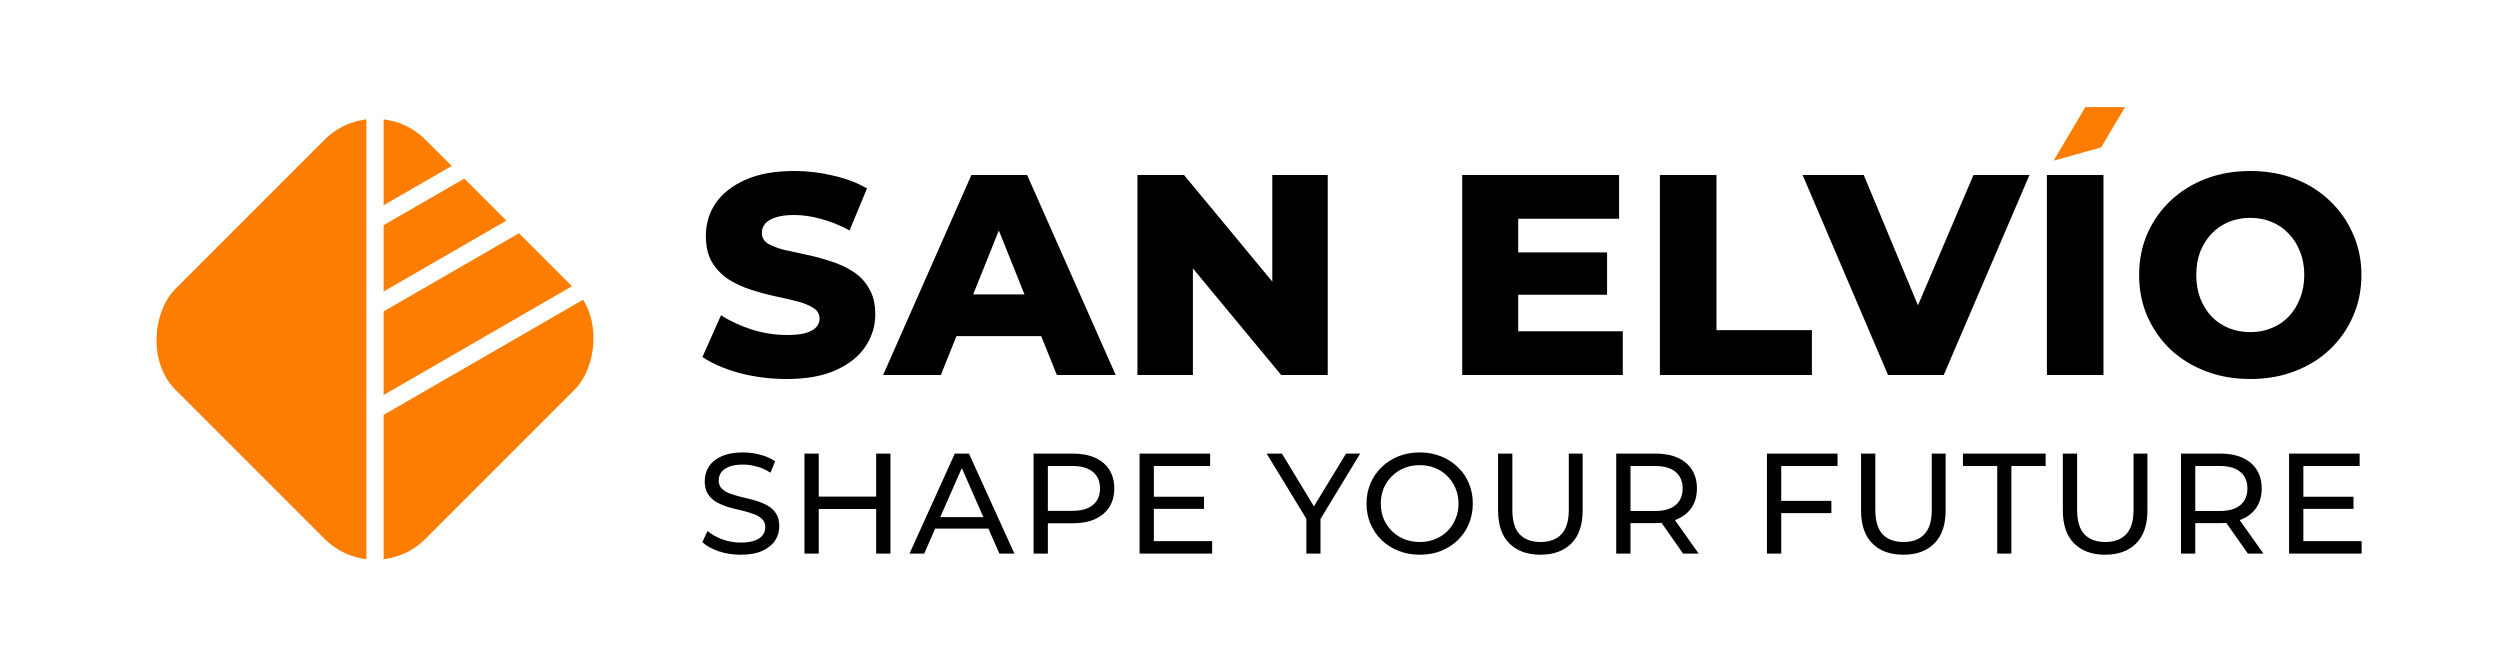 <svg width="140" height="37" viewBox="0 0 140 37" fill="none" xmlns="http://www.w3.org/2000/svg">
<rect width="140" height="37" fill="white"/>
<rect x="21" y="5" width="19.799" height="19.799" rx="4" transform="rotate(45 21 5)" fill="#FC7D00"/>
<rect x="20.517" y="5.237" width="0.966" height="27.525" fill="white"/>
<rect x="21.241" y="12.749" width="0.966" height="6.139" transform="rotate(-120 21.241 12.749)" fill="white"/>
<rect x="21.241" y="17.578" width="0.966" height="9.537" transform="rotate(-120 21.241 17.578)" fill="white"/>
<path d="M21.241 23.373L20.759 22.537L32.505 15.755L32.988 16.591L21.241 23.373Z" fill="white"/>
<path d="M44.056 21.224C43.139 21.224 42.253 21.112 41.4 20.888C40.557 20.653 39.869 20.355 39.336 19.992L40.376 17.656C40.877 17.976 41.453 18.243 42.104 18.456C42.765 18.659 43.421 18.76 44.072 18.76C44.509 18.76 44.861 18.723 45.128 18.648C45.395 18.563 45.587 18.456 45.704 18.328C45.832 18.189 45.896 18.029 45.896 17.848C45.896 17.592 45.779 17.389 45.544 17.24C45.309 17.091 45.005 16.968 44.632 16.872C44.259 16.776 43.843 16.68 43.384 16.584C42.936 16.488 42.483 16.365 42.024 16.216C41.576 16.067 41.165 15.875 40.792 15.64C40.419 15.395 40.115 15.08 39.88 14.696C39.645 14.301 39.528 13.805 39.528 13.208C39.528 12.536 39.709 11.928 40.072 11.384C40.445 10.84 41 10.403 41.736 10.072C42.472 9.741 43.389 9.576 44.488 9.576C45.224 9.576 45.944 9.661 46.648 9.832C47.363 9.992 47.997 10.232 48.552 10.552L47.576 12.904C47.043 12.616 46.515 12.403 45.992 12.264C45.469 12.115 44.963 12.04 44.472 12.04C44.035 12.04 43.683 12.088 43.416 12.184C43.149 12.269 42.957 12.387 42.84 12.536C42.723 12.685 42.664 12.856 42.664 13.048C42.664 13.293 42.776 13.491 43 13.64C43.235 13.779 43.539 13.896 43.912 13.992C44.296 14.077 44.712 14.168 45.16 14.264C45.619 14.36 46.072 14.483 46.52 14.632C46.979 14.771 47.395 14.963 47.768 15.208C48.141 15.443 48.44 15.757 48.664 16.152C48.899 16.536 49.016 17.021 49.016 17.608C49.016 18.259 48.829 18.861 48.456 19.416C48.093 19.96 47.544 20.397 46.808 20.728C46.083 21.059 45.165 21.224 44.056 21.224ZM49.455 21L54.399 9.8H57.519L62.479 21H59.183L55.311 11.352H56.559L52.687 21H49.455ZM52.159 18.824L52.975 16.488H58.447L59.263 18.824H52.159ZM63.697 21V9.8H66.305L72.481 17.256H71.249V9.8H74.353V21H71.746L65.57 13.544H66.802V21H63.697ZM84.796 14.136H89.996V16.504H84.796V14.136ZM85.02 18.552H90.876V21H81.884V9.8H90.668V12.248H85.02V18.552ZM92.954 21V9.8H96.122V18.488H101.466V21H92.954ZM105.73 21L100.946 9.8H104.37L108.402 19.496H106.386L110.514 9.8H113.65L108.85 21H105.73ZM114.626 21V9.8H117.794V21H114.626ZM126.015 21.224C125.119 21.224 124.293 21.08 123.535 20.792C122.778 20.504 122.117 20.099 121.551 19.576C120.997 19.043 120.565 18.424 120.255 17.72C119.946 17.016 119.791 16.243 119.791 15.4C119.791 14.557 119.946 13.784 120.255 13.08C120.565 12.376 120.997 11.763 121.551 11.24C122.117 10.707 122.778 10.296 123.535 10.008C124.293 9.72 125.119 9.576 126.015 9.576C126.922 9.576 127.749 9.72 128.495 10.008C129.253 10.296 129.909 10.707 130.463 11.24C131.018 11.763 131.45 12.376 131.759 13.08C132.079 13.784 132.239 14.557 132.239 15.4C132.239 16.243 132.079 17.021 131.759 17.736C131.45 18.44 131.018 19.053 130.463 19.576C129.909 20.099 129.253 20.504 128.495 20.792C127.749 21.08 126.922 21.224 126.015 21.224ZM126.015 18.6C126.442 18.6 126.837 18.525 127.199 18.376C127.573 18.227 127.893 18.013 128.159 17.736C128.437 17.448 128.65 17.107 128.799 16.712C128.959 16.317 129.039 15.88 129.039 15.4C129.039 14.909 128.959 14.472 128.799 14.088C128.65 13.693 128.437 13.357 128.159 13.08C127.893 12.792 127.573 12.573 127.199 12.424C126.837 12.275 126.442 12.2 126.015 12.2C125.589 12.2 125.189 12.275 124.815 12.424C124.453 12.573 124.133 12.792 123.855 13.08C123.589 13.357 123.375 13.693 123.215 14.088C123.066 14.472 122.991 14.909 122.991 15.4C122.991 15.88 123.066 16.317 123.215 16.712C123.375 17.107 123.589 17.448 123.855 17.736C124.133 18.013 124.453 18.227 124.815 18.376C125.189 18.525 125.589 18.6 126.015 18.6Z" fill="black"/>
<path d="M41.472 31.064C41.045 31.064 40.637 31 40.248 30.872C39.859 30.739 39.552 30.568 39.328 30.36L39.624 29.736C39.837 29.923 40.109 30.077 40.44 30.2C40.771 30.323 41.115 30.384 41.472 30.384C41.797 30.384 42.061 30.347 42.264 30.272C42.467 30.197 42.616 30.096 42.712 29.968C42.808 29.835 42.856 29.685 42.856 29.52C42.856 29.328 42.792 29.173 42.664 29.056C42.541 28.939 42.379 28.845 42.176 28.776C41.979 28.701 41.76 28.637 41.52 28.584C41.28 28.531 41.037 28.469 40.792 28.4C40.552 28.325 40.331 28.232 40.128 28.12C39.931 28.008 39.771 27.859 39.648 27.672C39.525 27.48 39.464 27.235 39.464 26.936C39.464 26.648 39.539 26.384 39.688 26.144C39.843 25.899 40.077 25.704 40.392 25.56C40.712 25.411 41.117 25.336 41.608 25.336C41.933 25.336 42.256 25.379 42.576 25.464C42.896 25.549 43.173 25.672 43.408 25.832L43.144 26.472C42.904 26.312 42.651 26.197 42.384 26.128C42.117 26.053 41.859 26.016 41.608 26.016C41.293 26.016 41.035 26.056 40.832 26.136C40.629 26.216 40.48 26.323 40.384 26.456C40.293 26.589 40.248 26.739 40.248 26.904C40.248 27.101 40.309 27.259 40.432 27.376C40.56 27.493 40.723 27.587 40.92 27.656C41.123 27.725 41.344 27.789 41.584 27.848C41.824 27.901 42.064 27.963 42.304 28.032C42.549 28.101 42.771 28.192 42.968 28.304C43.171 28.416 43.333 28.565 43.456 28.752C43.579 28.939 43.64 29.179 43.64 29.472C43.64 29.755 43.563 30.019 43.408 30.264C43.253 30.504 43.013 30.699 42.688 30.848C42.368 30.992 41.963 31.064 41.472 31.064ZM49.065 25.4H49.865V31H49.065V25.4ZM45.849 31H45.049V25.4H45.849V31ZM49.137 28.504H45.769V27.808H49.137V28.504ZM50.933 31L53.469 25.4H54.261L56.805 31H55.965L53.701 25.848H54.021L51.757 31H50.933ZM52.013 29.6L52.229 28.96H55.381L55.613 29.6H52.013ZM57.88 31V25.4H60.064C60.555 25.4 60.974 25.477 61.32 25.632C61.667 25.787 61.934 26.011 62.12 26.304C62.307 26.597 62.4 26.947 62.4 27.352C62.4 27.757 62.307 28.107 62.12 28.4C61.934 28.688 61.667 28.912 61.32 29.072C60.974 29.227 60.555 29.304 60.064 29.304H58.32L58.68 28.928V31H57.88ZM58.68 29.008L58.32 28.608H60.04C60.552 28.608 60.939 28.499 61.2 28.28C61.467 28.061 61.6 27.752 61.6 27.352C61.6 26.952 61.467 26.643 61.2 26.424C60.939 26.205 60.552 26.096 60.04 26.096H58.32L58.68 25.696V29.008ZM64.544 27.816H67.424V28.496H64.544V27.816ZM64.616 30.304H67.88V31H63.816V25.4H67.768V26.096H64.616V30.304ZM73.155 31V28.856L73.339 29.352L70.931 25.4H71.787L73.811 28.736H73.347L75.379 25.4H76.171L73.771 29.352L73.947 28.856V31H73.155ZM79.509 31.064C79.082 31.064 78.685 30.992 78.317 30.848C77.954 30.704 77.64 30.504 77.373 30.248C77.106 29.987 76.898 29.683 76.749 29.336C76.6 28.989 76.525 28.611 76.525 28.2C76.525 27.789 76.6 27.411 76.749 27.064C76.898 26.717 77.106 26.416 77.373 26.16C77.64 25.899 77.954 25.696 78.317 25.552C78.68 25.408 79.077 25.336 79.509 25.336C79.936 25.336 80.328 25.408 80.685 25.552C81.048 25.691 81.362 25.891 81.629 26.152C81.901 26.408 82.109 26.709 82.253 27.056C82.402 27.403 82.477 27.784 82.477 28.2C82.477 28.616 82.402 28.997 82.253 29.344C82.109 29.691 81.901 29.995 81.629 30.256C81.362 30.512 81.048 30.712 80.685 30.856C80.328 30.995 79.936 31.064 79.509 31.064ZM79.509 30.352C79.818 30.352 80.104 30.299 80.365 30.192C80.632 30.085 80.861 29.936 81.053 29.744C81.25 29.547 81.402 29.317 81.509 29.056C81.621 28.795 81.677 28.509 81.677 28.2C81.677 27.891 81.621 27.605 81.509 27.344C81.402 27.083 81.25 26.856 81.053 26.664C80.861 26.467 80.632 26.315 80.365 26.208C80.104 26.101 79.818 26.048 79.509 26.048C79.194 26.048 78.904 26.101 78.637 26.208C78.376 26.315 78.146 26.467 77.949 26.664C77.752 26.856 77.597 27.083 77.485 27.344C77.378 27.605 77.325 27.891 77.325 28.2C77.325 28.509 77.378 28.795 77.485 29.056C77.597 29.317 77.752 29.547 77.949 29.744C78.146 29.936 78.376 30.085 78.637 30.192C78.904 30.299 79.194 30.352 79.509 30.352ZM86.26 31.064C85.524 31.064 84.945 30.853 84.524 30.432C84.102 30.011 83.892 29.395 83.892 28.584V25.4H84.692V28.552C84.692 29.176 84.828 29.632 85.1 29.92C85.377 30.208 85.766 30.352 86.268 30.352C86.774 30.352 87.164 30.208 87.436 29.92C87.713 29.632 87.852 29.176 87.852 28.552V25.4H88.628V28.584C88.628 29.395 88.417 30.011 87.996 30.432C87.58 30.853 87.001 31.064 86.26 31.064ZM90.508 31V25.4H92.692C93.183 25.4 93.601 25.477 93.948 25.632C94.294 25.787 94.561 26.011 94.748 26.304C94.934 26.597 95.028 26.947 95.028 27.352C95.028 27.757 94.934 28.107 94.748 28.4C94.561 28.688 94.294 28.909 93.948 29.064C93.601 29.219 93.183 29.296 92.692 29.296H90.948L91.308 28.928V31H90.508ZM94.252 31L92.828 28.968H93.684L95.124 31H94.252ZM91.308 29.008L90.948 28.616H92.668C93.18 28.616 93.567 28.507 93.828 28.288C94.094 28.064 94.228 27.752 94.228 27.352C94.228 26.952 94.094 26.643 93.828 26.424C93.567 26.205 93.18 26.096 92.668 26.096H90.948L91.308 25.696V29.008ZM99.669 28.048H102.557V28.736H99.669V28.048ZM99.749 31H98.949V25.4H102.901V26.096H99.749V31ZM106.587 31.064C105.851 31.064 105.272 30.853 104.851 30.432C104.43 30.011 104.219 29.395 104.219 28.584V25.4H105.019V28.552C105.019 29.176 105.155 29.632 105.427 29.92C105.704 30.208 106.094 30.352 106.595 30.352C107.102 30.352 107.491 30.208 107.763 29.92C108.04 29.632 108.179 29.176 108.179 28.552V25.4H108.955V28.584C108.955 29.395 108.744 30.011 108.323 30.432C107.907 30.853 107.328 31.064 106.587 31.064ZM111.845 31V26.096H109.925V25.4H114.557V26.096H112.637V31H111.845ZM117.887 31.064C117.151 31.064 116.573 30.853 116.151 30.432C115.73 30.011 115.519 29.395 115.519 28.584V25.4H116.319V28.552C116.319 29.176 116.455 29.632 116.727 29.92C117.005 30.208 117.394 30.352 117.895 30.352C118.402 30.352 118.791 30.208 119.063 29.92C119.341 29.632 119.479 29.176 119.479 28.552V25.4H120.255V28.584C120.255 29.395 120.045 30.011 119.623 30.432C119.207 30.853 118.629 31.064 117.887 31.064ZM122.135 31V25.4H124.319C124.81 25.4 125.229 25.477 125.575 25.632C125.922 25.787 126.189 26.011 126.375 26.304C126.562 26.597 126.655 26.947 126.655 27.352C126.655 27.757 126.562 28.107 126.375 28.4C126.189 28.688 125.922 28.909 125.575 29.064C125.229 29.219 124.81 29.296 124.319 29.296H122.575L122.935 28.928V31H122.135ZM125.879 31L124.455 28.968H125.311L126.751 31H125.879ZM122.935 29.008L122.575 28.616H124.295C124.807 28.616 125.194 28.507 125.455 28.288C125.722 28.064 125.855 27.752 125.855 27.352C125.855 26.952 125.722 26.643 125.455 26.424C125.194 26.205 124.807 26.096 124.295 26.096H122.575L122.935 25.696V29.008ZM128.916 27.816H131.796V28.496H128.916V27.816ZM128.988 30.304H132.252V31H128.188V25.4H132.14V26.096H128.988V30.304Z" fill="black"/>
<path d="M116.778 6H119L117.667 8.25L115 9L116.778 6Z" fill="#FC7D00"/>
</svg>
